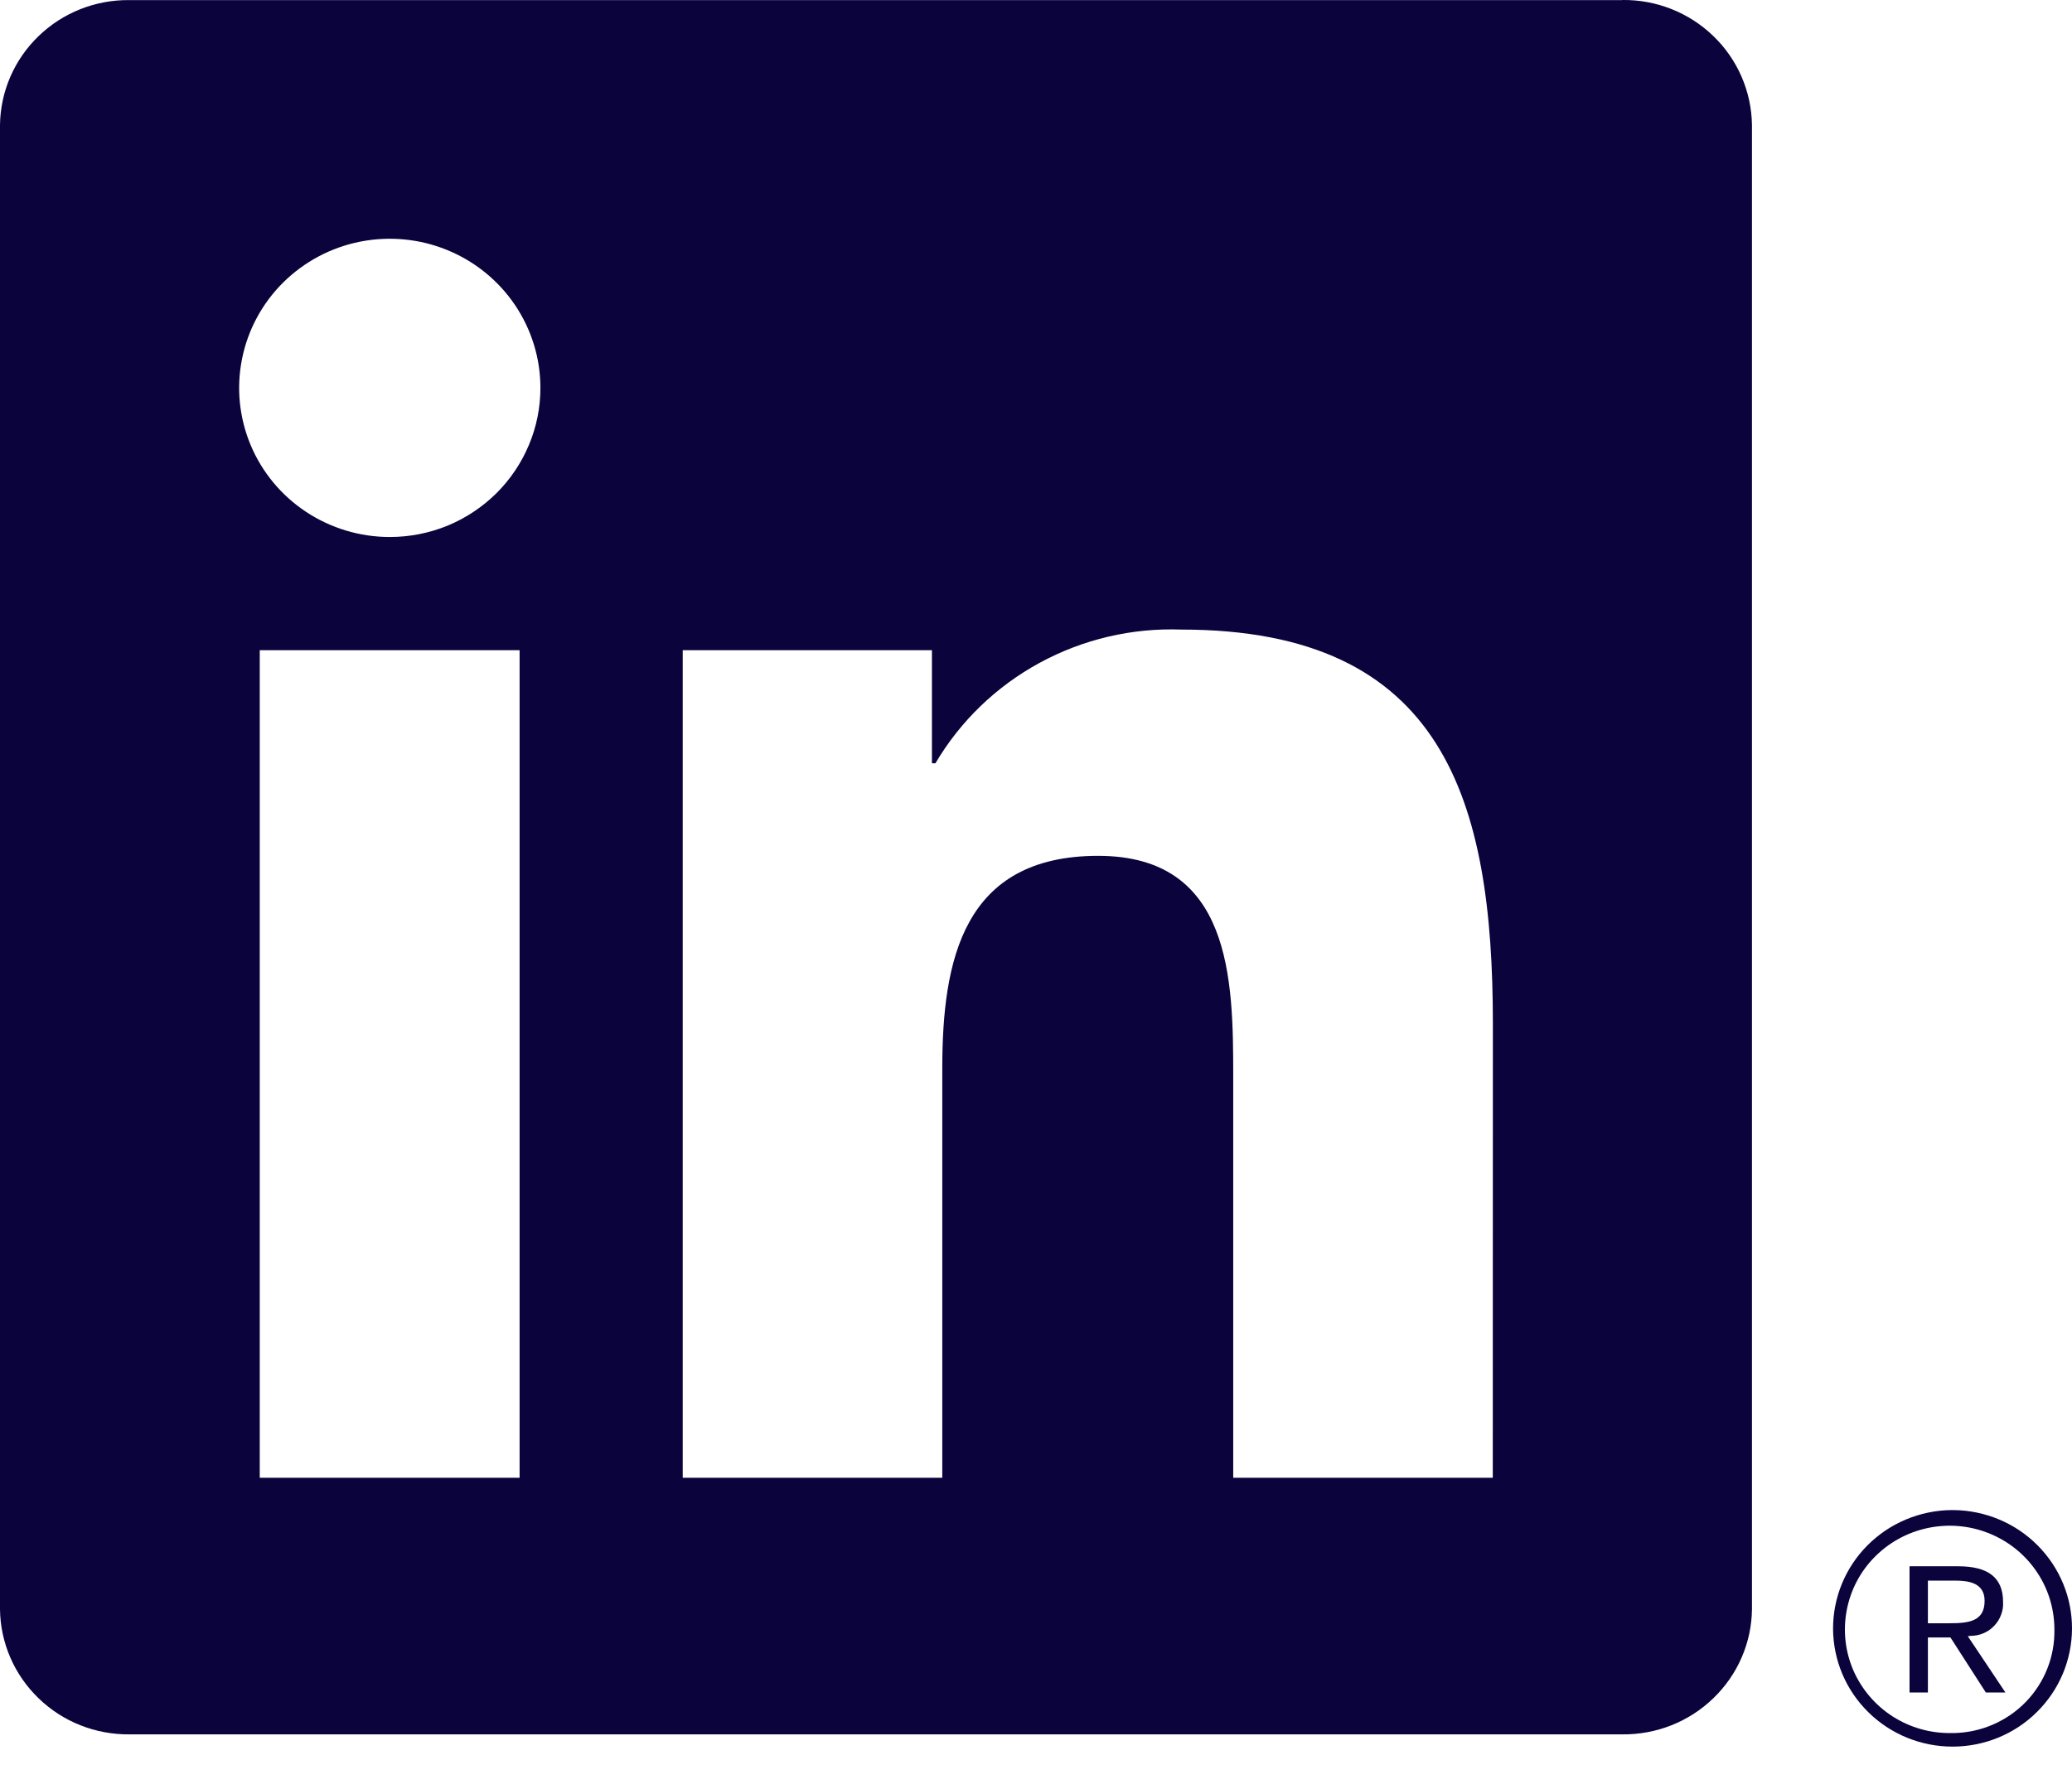 <svg width="22" height="19" viewBox="0 0 22 19" fill="none" xmlns="http://www.w3.org/2000/svg">
<g clip-path="url(#clip0_1_42)">
<path d="M20.921 17.373C20.968 17.373 21.015 17.364 21.058 17.346C21.102 17.328 21.141 17.301 21.173 17.267C21.206 17.233 21.231 17.193 21.247 17.149C21.264 17.105 21.271 17.059 21.268 17.012C21.268 16.756 21.112 16.634 20.792 16.634H20.275V17.974H20.47V17.39H20.709L20.714 17.397L21.085 17.974H21.293L20.894 17.377L20.921 17.373ZM20.696 17.239H20.47V16.786H20.756C20.904 16.786 21.072 16.81 21.072 17.001C21.072 17.221 20.902 17.239 20.695 17.239" fill="#0A033C"/>
<path d="M15.85 15.694H13.094V11.42C13.094 10.401 13.076 9.089 11.66 9.089C10.225 9.089 10.005 10.199 10.005 11.346V15.694H7.249V6.905H9.895V8.106H9.932C10.197 7.657 10.579 7.289 11.039 7.039C11.499 6.789 12.018 6.667 12.543 6.686C15.336 6.686 15.851 8.505 15.851 10.872L15.85 15.694ZM4.139 5.703C3.822 5.703 3.513 5.61 3.25 5.436C2.987 5.262 2.782 5.015 2.661 4.726C2.54 4.436 2.508 4.118 2.57 3.811C2.631 3.504 2.784 3.221 3.007 3C3.231 2.778 3.516 2.627 3.826 2.566C4.136 2.505 4.458 2.536 4.75 2.656C5.043 2.776 5.292 2.979 5.468 3.239C5.644 3.5 5.738 3.806 5.738 4.119C5.738 4.327 5.697 4.533 5.616 4.725C5.536 4.917 5.418 5.092 5.27 5.239C5.121 5.386 4.945 5.503 4.751 5.583C4.557 5.662 4.349 5.703 4.139 5.703ZM5.517 15.694H2.758V6.905H5.517V15.694ZM17.224 0.001H1.373C1.013 -0.003 0.666 0.135 0.409 0.384C0.151 0.633 0.004 0.973 0 1.329V17.09C0.004 17.446 0.151 17.786 0.409 18.035C0.666 18.285 1.013 18.422 1.373 18.419H17.224C17.585 18.423 17.933 18.286 18.191 18.036C18.45 17.787 18.598 17.447 18.602 17.09V1.328C18.597 0.971 18.449 0.63 18.191 0.382C17.933 0.133 17.585 -0.005 17.224 0" fill="#0A033C"/>
<path d="M20.719 16.037C20.384 16.041 20.064 16.175 19.828 16.412C19.593 16.648 19.462 16.967 19.463 17.299C19.465 17.631 19.599 17.949 19.837 18.183C20.075 18.418 20.396 18.549 20.732 18.549C21.067 18.549 21.389 18.418 21.626 18.183C21.864 17.949 21.998 17.631 22 17.299C22.002 16.967 21.87 16.648 21.635 16.412C21.4 16.175 21.079 16.041 20.744 16.037H20.719ZM20.719 18.405C20.5 18.409 20.283 18.348 20.098 18.23C19.913 18.112 19.768 17.942 19.68 17.743C19.593 17.543 19.567 17.322 19.607 17.107C19.646 16.893 19.748 16.695 19.901 16.539C20.054 16.382 20.251 16.274 20.466 16.228C20.681 16.182 20.905 16.2 21.109 16.28C21.314 16.36 21.49 16.498 21.615 16.677C21.741 16.856 21.809 17.068 21.813 17.286C21.813 17.292 21.813 17.298 21.813 17.304C21.819 17.59 21.71 17.867 21.511 18.073C21.311 18.279 21.037 18.399 20.748 18.405H20.72" fill="#0A033C"/>
</g>
<defs>
<clipPath id="clip0_1_42">
<rect width="22" height="18.571" fill="white"/>
</clipPath>
</defs>
</svg>
